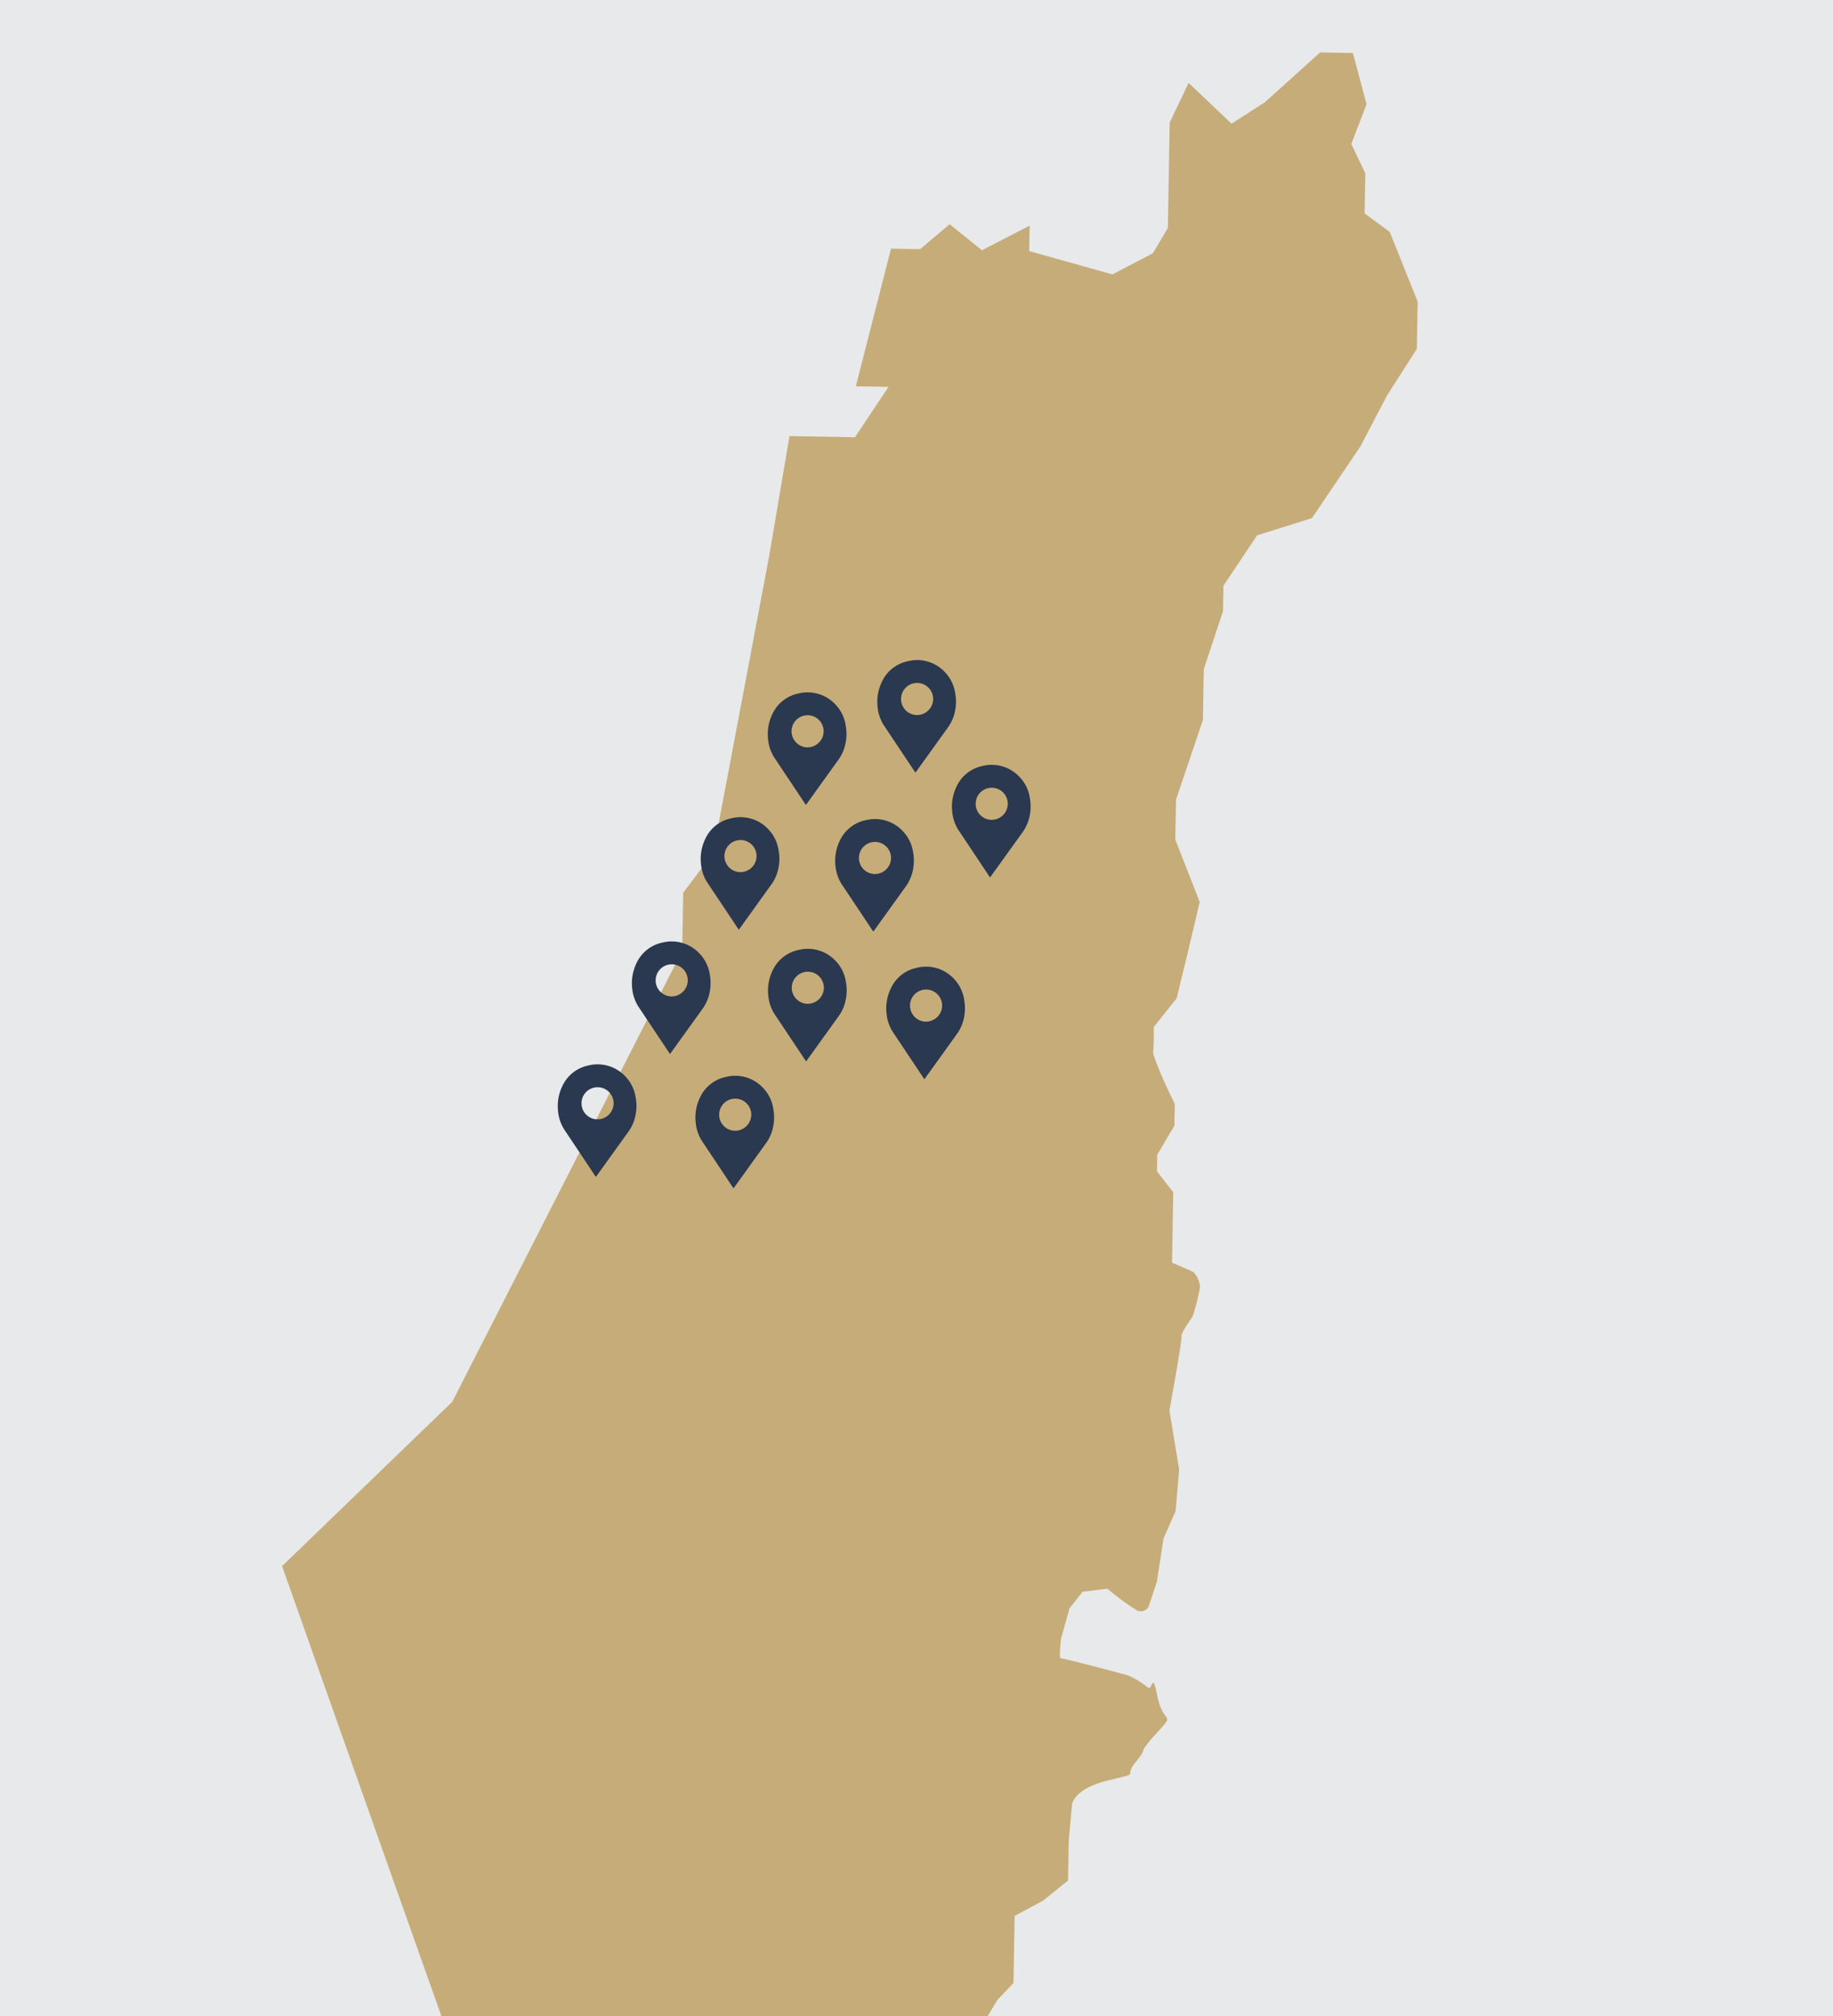 <svg xmlns="http://www.w3.org/2000/svg" xmlns:xlink="http://www.w3.org/1999/xlink" width="331" height="364" viewBox="0 0 331 364">
  <defs>
    <clipPath id="clip-path">
      <rect id="Rectangle_1355" data-name="Rectangle 1355" width="305" height="364" transform="translate(-0.24 -0.171)" fill="#fff" opacity="0.5"/>
    </clipPath>
  </defs>
  <g id="Group_31402" data-name="Group 31402" transform="translate(-22 -1104.492)">
    <rect id="Rectangle_1356" data-name="Rectangle 1356" width="331" height="364" transform="translate(22 1104.492)" fill="#e8e9eb"/>
    <g id="Mask_Group_38" data-name="Mask Group 38" transform="translate(35.24 1104.663)" clip-path="url(#clip-path)">
      <g id="Group_31171" data-name="Group 31171" transform="translate(-91.484 39.506) rotate(-14)">
        <path id="Path_112383" data-name="Path 112383" d="M0,276.5l30.212-30.211,40.063-82.1V153.682l5.254-7.224,9.2-53.855L88.008,70.93H99.828l5.911-9.2H99.828L105.74,36.78h5.254l5.254-4.6,5.911,4.6,8.538-4.6v4.6L145.8,40.72l7.225-3.941,2.627-4.6V13.134l3.284-7.224,7.885,7.225,5.911-3.941L182.586,0H188.5l2.627,9.194L188.5,16.419l2.627,5.254V28.9l4.6,3.284,5.254,12.477V53.2l-5.254,8.538-4.6,9.2-8.538,13.136-9.852,3.284-5.911,9.2v4.6l-3.284,10.509v9.2l-4.6,14.449v7.225l4.6,11.165-1.905,8.788-1.946,8.668-4.069,5.306a36.748,36.748,0,0,1,0,4.422c-.177.53,2.3,5.838,2.3,5.838l1.769,3.537v3.892l-3.007,5.306v3.007l3.007,3.715V218.9l3.851,1.592a4.349,4.349,0,0,1,1.278,2.653,31.85,31.85,0,0,1-1.278,5.484s-2.083,3.007-1.905,3.538-1.946,13.444-1.946,13.444l1.946,10.582-.507,7.536-2.1,5.018-1.046,7.745-1.306,4.186a1.547,1.547,0,0,1-2.462.942,40.552,40.552,0,0,1-5.129-3.664l-4.5.628-2.3,3.035-1.418,5.414s-.4,3.623,0,3.623,6.441,1.449,6.441,1.449,5.234,1.288,5.8,1.449a16.789,16.789,0,0,1,3.573,2.094c.855.725.694-3.22,1.741,1.531s2.979,3.22.966,5.555-1.469,1.608-2.707,3.22.131.563-2.043,3.3,1.369,1.691-4.831,3.3-6.441,4.428-6.441,4.428l-.483,6.442v7.323l-4.428,3.7-5.1,2.861v12.11l-2.858,3.129-3.538,6.124v5.443a32.03,32.03,0,0,1-2.041,4.762c-.817,1.225-3.81,5.987-4.082,6.395s-3.266,4.218-3.4,4.627-1.5,10.613-1.5,11.023.544,6.124,0,6.531-5.579,4.218-5.579,4.218l.817,5.579,3.129,3.266,3.129,4.082-5.035,6.531-1.225,3.81v6.8l2.533,11.273s.733,4.4,0,4.71-4.605,4.5-4.605,4.5l-2.512,3.349-2.512,5.129-2.93,11.3s-.524,8.373-.524,8.792-1.884,7.745-1.884,7.745l-1.256,7.431s-2.094,6.175-1.99,6.908,1.148,6.277,1.148,6.909a45.629,45.629,0,0,1-2.512,5.966c-.419.838-5.757,6.489-5.757,6.489l-4.689,8.007-1.76,3.537-3.946-3.538-2.721-6.667s-1.089-4.9,0-6.395a40.509,40.509,0,0,0,2.721-5.578c.408-.816,1.769-2.858,0-5.035s-4.354-4.49-4.762-5.987.408-4.353,0-5.306,1.769.273,0-5.579-26.4-76.2-26.4-76.2l-2.585-3.946s-2.858-2.858-5.171-3.674-3.946-.408-3.81-1.769,3.674-5.852,3.81-6.668,1.225-4.762,1.225-4.762-1.9-3.4-3.4-4.082-4.082-1.769-4.082-1.769-.709-8.448,0-10.288.671-10.845,0-12.435S0,276.5,0,276.5Z" transform="matrix(0.966, 0.259, -0.259, 0.966, 138.157, 0)" fill="#c6ac78"/>
        <g id="Group_31142" data-name="Group 31142" transform="matrix(0.966, 0.259, -0.259, 0.966, 156.088, 119.698)">
          <g id="Component_16_41" data-name="Component 16 – 41" transform="translate(56.402)">
            <path id="Path_93106" data-name="Path 93106" d="M14.021,5.822a6.906,6.906,0,0,0-1.932-3.751A6.856,6.856,0,0,0,5.4.224,6.621,6.621,0,0,0,.773,3.993a8.318,8.318,0,0,0-.7,4.684A7.34,7.34,0,0,0,1.334,12q2.832,4.078,5.652,8.164c.031.046.071.085.113.135.043-.055.081-.1.113-.144q2.771-4,5.542-8a7.708,7.708,0,0,0,.988-1.891,8.435,8.435,0,0,0,.279-4.444m-6.869,4.1a2.9,2.9,0,1,1,2.918-2.894A2.925,2.925,0,0,1,7.152,9.918" transform="translate(0 0)" fill="#2a3850"/>
          </g>
          <g id="Component_16_42" data-name="Component 16 – 42" transform="translate(70.207 18.677)">
            <path id="Path_93106-2" data-name="Path 93106" d="M14.021,5.822a6.906,6.906,0,0,0-1.932-3.751A6.856,6.856,0,0,0,5.4.224,6.621,6.621,0,0,0,.773,3.993a8.318,8.318,0,0,0-.7,4.684A7.34,7.34,0,0,0,1.334,12q2.832,4.078,5.652,8.164c.031.046.071.085.113.135.043-.055.081-.1.113-.144q2.771-4,5.542-8a7.708,7.708,0,0,0,.988-1.891,8.435,8.435,0,0,0,.279-4.444m-6.869,4.1a2.9,2.9,0,1,1,2.918-2.894A2.925,2.925,0,0,1,7.152,9.918" transform="translate(0 0)" fill="#2a3850"/>
          </g>
          <g id="Component_16_43" data-name="Component 16 – 43" transform="translate(49.304 28.828)">
            <path id="Path_93106-3" data-name="Path 93106" d="M14.021,5.822a6.906,6.906,0,0,0-1.932-3.751A6.856,6.856,0,0,0,5.4.224,6.621,6.621,0,0,0,.773,3.993a8.318,8.318,0,0,0-.7,4.684A7.34,7.34,0,0,0,1.334,12q2.832,4.078,5.652,8.164c.031.046.071.085.113.135.043-.055.081-.1.113-.144q2.771-4,5.542-8a7.708,7.708,0,0,0,.988-1.891,8.435,8.435,0,0,0,.279-4.444m-6.869,4.1a2.9,2.9,0,1,1,2.918-2.894A2.925,2.925,0,0,1,7.152,9.918" transform="translate(0 0)" fill="#2a3850"/>
          </g>
          <g id="Component_16_44" data-name="Component 16 – 44" transform="translate(58.993 55.308)">
            <path id="Path_93106-4" data-name="Path 93106" d="M14.021,5.822a6.906,6.906,0,0,0-1.932-3.751A6.856,6.856,0,0,0,5.4.224,6.621,6.621,0,0,0,.773,3.993a8.318,8.318,0,0,0-.7,4.684A7.34,7.34,0,0,0,1.334,12q2.832,4.078,5.652,8.164c.031.046.071.085.113.135.043-.055.081-.1.113-.144q2.771-4,5.542-8a7.708,7.708,0,0,0,.988-1.891,8.435,8.435,0,0,0,.279-4.444m-6.869,4.1a2.9,2.9,0,1,1,2.918-2.894A2.925,2.925,0,0,1,7.152,9.918" transform="translate(0 0)" fill="#2a3850"/>
          </g>
          <g id="Component_16_45" data-name="Component 16 – 45" transform="translate(37.588 52.465)">
            <path id="Path_93106-5" data-name="Path 93106" d="M14.021,5.822a6.906,6.906,0,0,0-1.932-3.751A6.856,6.856,0,0,0,5.4.224,6.621,6.621,0,0,0,.773,3.993a8.318,8.318,0,0,0-.7,4.684A7.34,7.34,0,0,0,1.334,12q2.832,4.078,5.652,8.164c.031.046.071.085.113.135.043-.055.081-.1.113-.144q2.771-4,5.542-8a7.708,7.708,0,0,0,.988-1.891,8.435,8.435,0,0,0,.279-4.444m-6.869,4.1a2.9,2.9,0,1,1,2.918-2.894A2.925,2.925,0,0,1,7.152,9.918" transform="translate(0 0)" fill="#2a3850"/>
          </g>
          <g id="Component_16_46" data-name="Component 16 – 46" transform="translate(24.887 75.609)">
            <path id="Path_93106-6" data-name="Path 93106" d="M14.021,5.822a6.906,6.906,0,0,0-1.932-3.751A6.856,6.856,0,0,0,5.4.224,6.621,6.621,0,0,0,.773,3.993a8.318,8.318,0,0,0-.7,4.684A7.34,7.34,0,0,0,1.334,12q2.832,4.078,5.652,8.164c.031.046.071.085.113.135.043-.055.081-.1.113-.144q2.771-4,5.542-8a7.708,7.708,0,0,0,.988-1.891,8.435,8.435,0,0,0,.279-4.444m-6.869,4.1a2.9,2.9,0,1,1,2.918-2.894A2.925,2.925,0,0,1,7.152,9.918" transform="translate(0 0)" fill="#2a3850"/>
          </g>
          <g id="Component_16_47" data-name="Component 16 – 47" transform="translate(0 73.985)">
            <path id="Path_93106-7" data-name="Path 93106" d="M14.021,5.822a6.906,6.906,0,0,0-1.932-3.751A6.856,6.856,0,0,0,5.4.224,6.621,6.621,0,0,0,.773,3.993a8.318,8.318,0,0,0-.7,4.684A7.34,7.34,0,0,0,1.334,12q2.832,4.078,5.652,8.164c.031.046.071.085.113.135.043-.055.081-.1.113-.144q2.771-4,5.542-8a7.708,7.708,0,0,0,.988-1.891,8.435,8.435,0,0,0,.279-4.444m-6.869,4.1a2.9,2.9,0,1,1,2.918-2.894A2.925,2.925,0,0,1,7.152,9.918" transform="translate(0 0)" fill="#2a3850"/>
          </g>
          <g id="Component_16_48" data-name="Component 16 – 48" transform="translate(12.993 51.565)">
            <path id="Path_93106-8" data-name="Path 93106" d="M14.021,5.822a6.906,6.906,0,0,0-1.932-3.751A6.856,6.856,0,0,0,5.4.224,6.621,6.621,0,0,0,.773,3.993a8.318,8.318,0,0,0-.7,4.684A7.34,7.34,0,0,0,1.334,12q2.832,4.078,5.652,8.164c.031.046.071.085.113.135.043-.055.081-.1.113-.144q2.771-4,5.542-8a7.708,7.708,0,0,0,.988-1.891,8.435,8.435,0,0,0,.279-4.444m-6.869,4.1a2.9,2.9,0,1,1,2.918-2.894A2.925,2.925,0,0,1,7.152,9.918" transform="translate(0 0)" fill="#2a3850"/>
          </g>
          <g id="Component_16_49" data-name="Component 16 – 49" transform="translate(25.017 28.916)">
            <path id="Path_93106-9" data-name="Path 93106" d="M14.021,5.822a6.906,6.906,0,0,0-1.932-3.751A6.856,6.856,0,0,0,5.4.224,6.621,6.621,0,0,0,.773,3.993a8.318,8.318,0,0,0-.7,4.684A7.34,7.34,0,0,0,1.334,12q2.832,4.078,5.652,8.164c.031.046.071.085.113.135.043-.055.081-.1.113-.144q2.771-4,5.542-8a7.708,7.708,0,0,0,.988-1.891,8.435,8.435,0,0,0,.279-4.444m-6.869,4.1a2.9,2.9,0,1,1,2.918-2.894A2.925,2.925,0,0,1,7.152,9.918" transform="translate(0 0)" fill="#2a3850"/>
          </g>
          <g id="Component_16_50" data-name="Component 16 – 50" transform="translate(36.734 6.178)">
            <path id="Path_93106-10" data-name="Path 93106" d="M14.021,5.822a6.906,6.906,0,0,0-1.932-3.751A6.856,6.856,0,0,0,5.4.224,6.621,6.621,0,0,0,.773,3.993a8.318,8.318,0,0,0-.7,4.684A7.34,7.34,0,0,0,1.334,12q2.832,4.078,5.652,8.164c.031.046.071.085.113.135.043-.055.081-.1.113-.144q2.771-4,5.542-8a7.708,7.708,0,0,0,.988-1.891,8.435,8.435,0,0,0,.279-4.444m-6.869,4.1a2.9,2.9,0,1,1,2.918-2.894A2.925,2.925,0,0,1,7.152,9.918" transform="translate(0 0)" fill="#2a3850"/>
          </g>
        </g>
      </g>
    </g>
  </g>
</svg>
